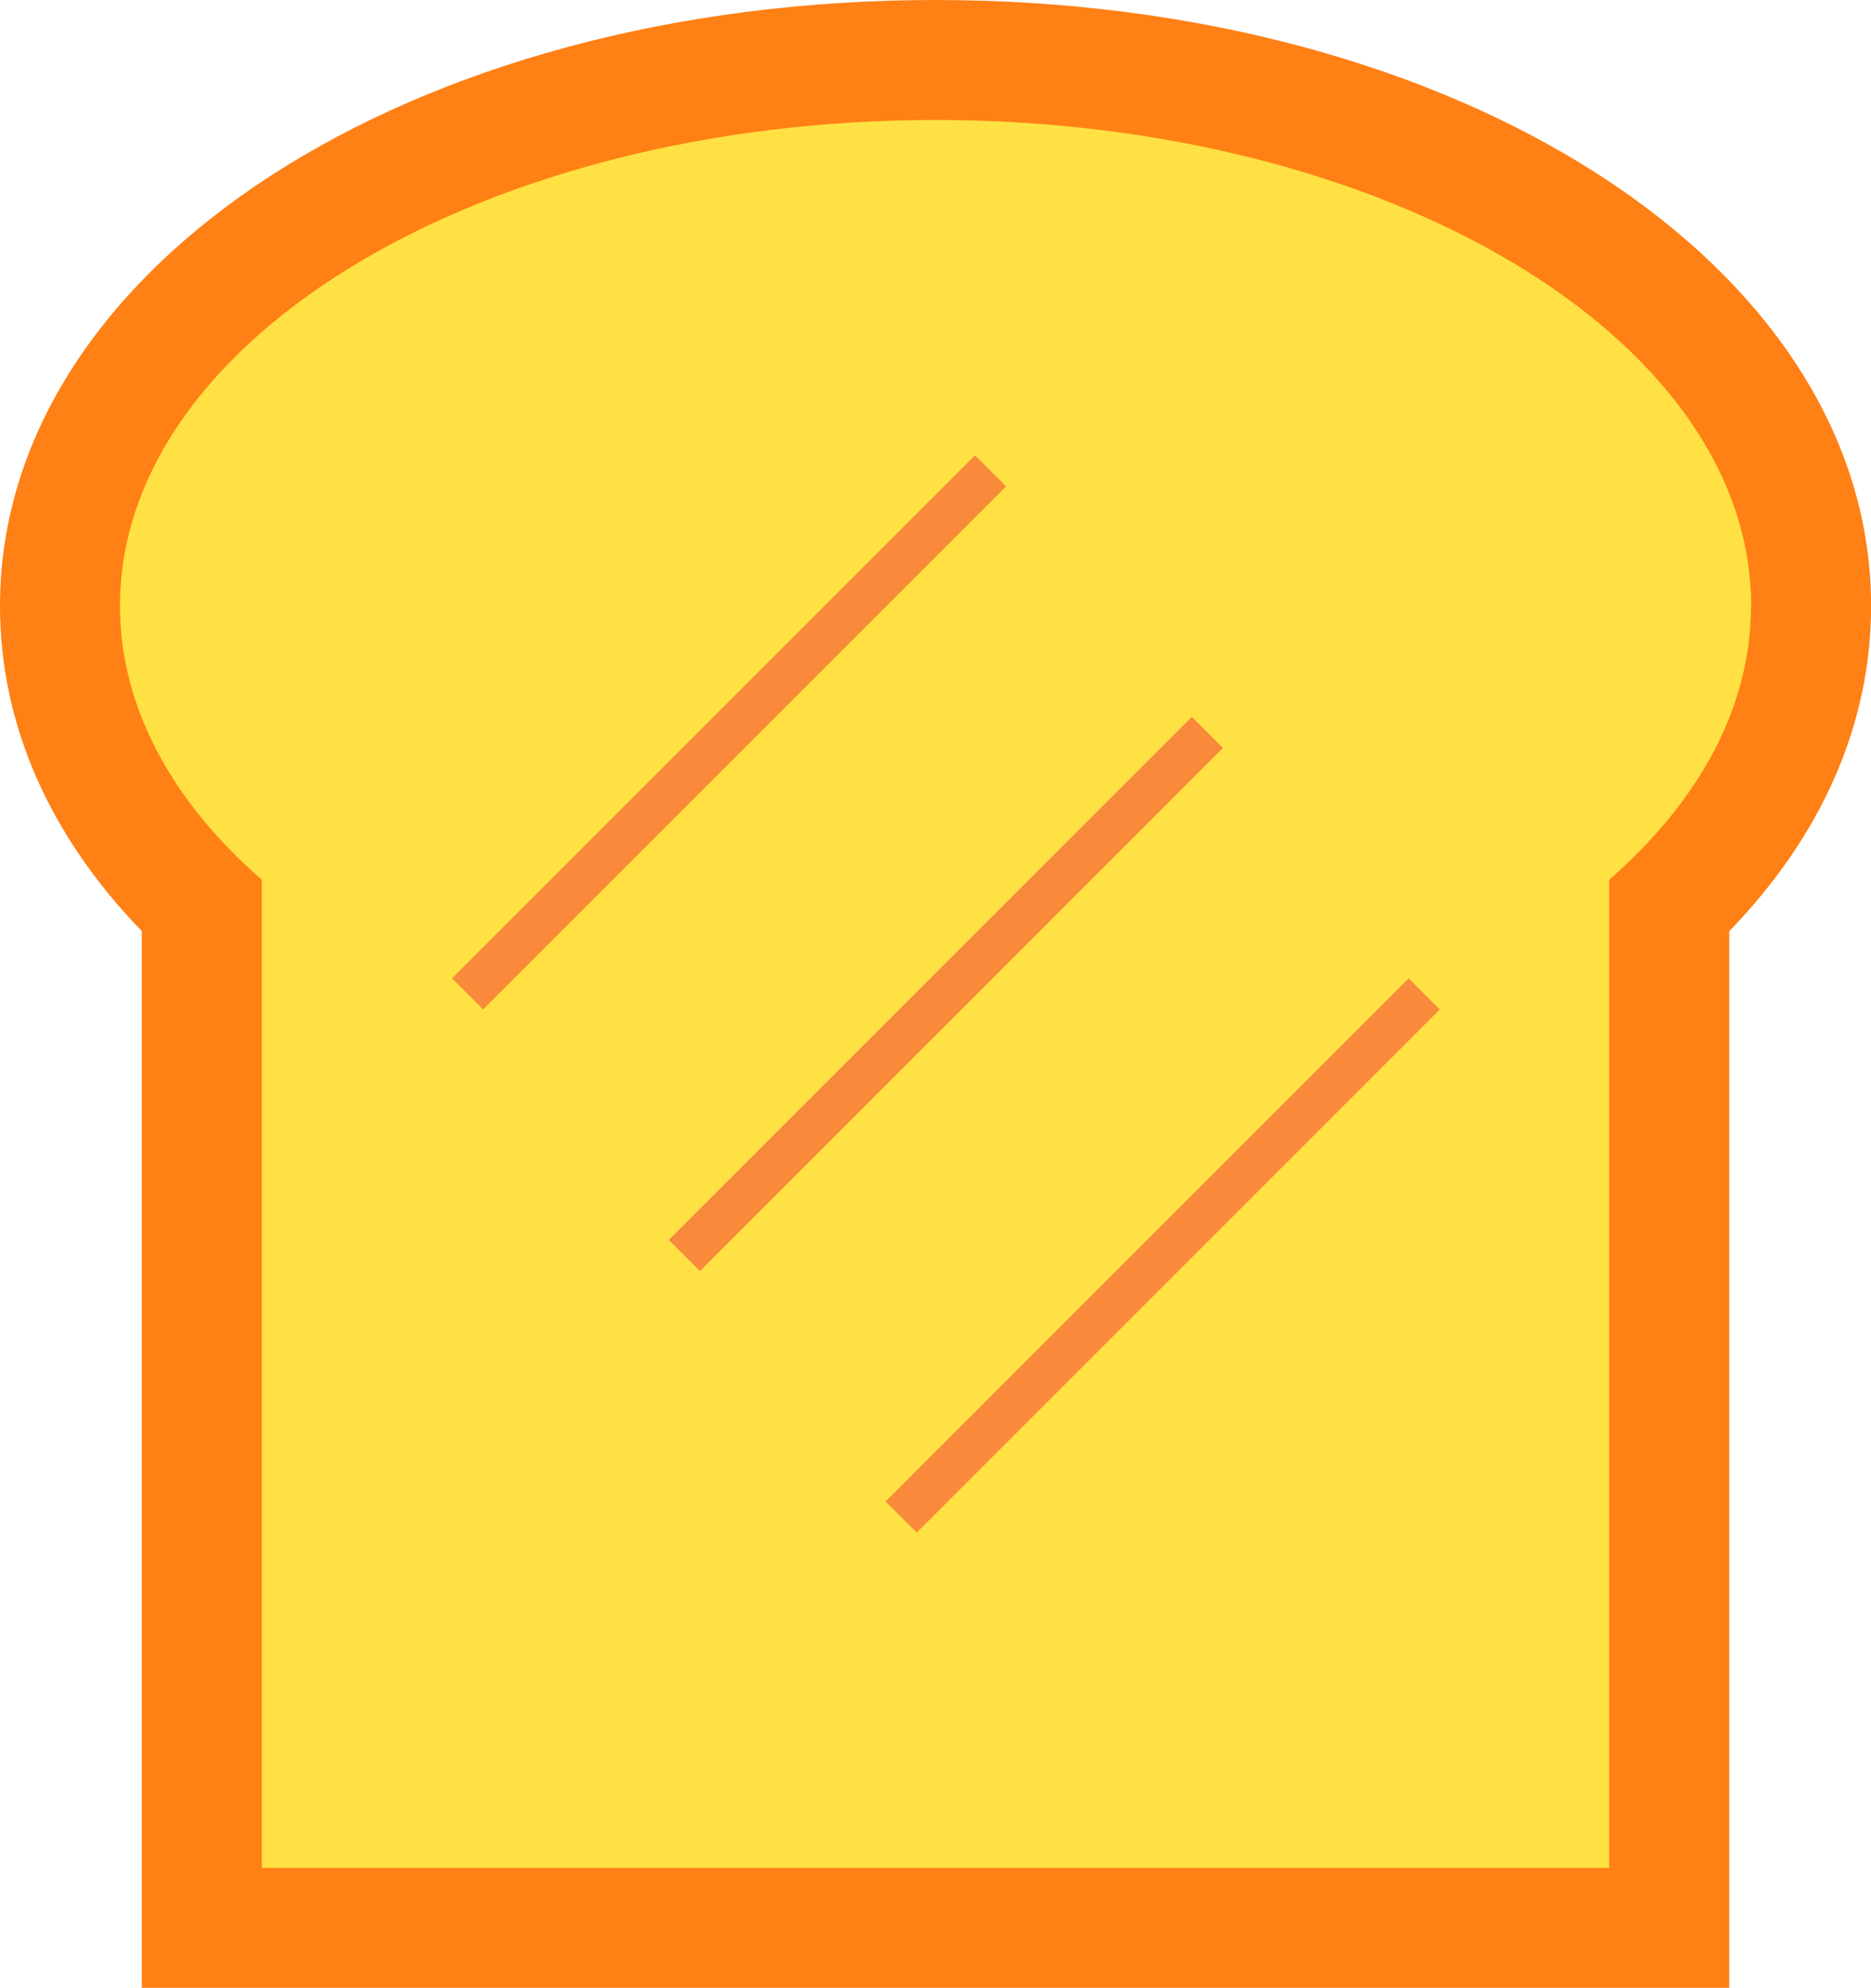 <svg id="Group_936" data-name="Group 936" xmlns="http://www.w3.org/2000/svg" xmlns:xlink="http://www.w3.org/1999/xlink" width="84.996" height="90.294" viewBox="0 0 84.996 90.294">
  <defs>
    <clipPath id="clip-path">
      <rect id="Rectangle_820" data-name="Rectangle 820" width="84.996" height="90.294" fill="none"/>
    </clipPath>
  </defs>
  <g id="Group_935" data-name="Group 935" clip-path="url(#clip-path)">
    <path id="Path_2755" data-name="Path 2755" d="M6.442,90.294v-48C2.217,37.932,0,32.867,0,27.521,0,12.089,18.667,0,42.5,0S85,12.089,85,27.521c0,5.346-2.217,10.411-6.442,14.776v48Z" transform="translate(0)" fill="#ff8015"/>
    <path id="Path_2756" data-name="Path 2756" d="M104.1,52.071C104.1,39.881,87.508,30,67.048,30S30,39.881,30,52.071c0,4.614,2.378,8.9,6.442,12.438v44.884H97.653V64.509c4.064-3.542,6.442-7.824,6.442-12.438" transform="translate(-24.55 -24.55)" fill="#ffe143"/>
    <line id="Line_179" data-name="Line 179" x1="23.761" y2="23.761" transform="translate(31.089 33.267)" fill="none" stroke="#f98a3c" stroke-miterlimit="10" stroke-width="2"/>
    <line id="Line_180" data-name="Line 180" x1="23.761" y2="23.761" transform="translate(40.938 45.147)" fill="none" stroke="#f98a3c" stroke-miterlimit="10" stroke-width="2"/>
    <line id="Line_181" data-name="Line 181" x1="23.761" y2="23.761" transform="translate(21.24 21.386)" fill="none" stroke="#f98a3c" stroke-miterlimit="10" stroke-width="2"/>
  </g>
</svg>
